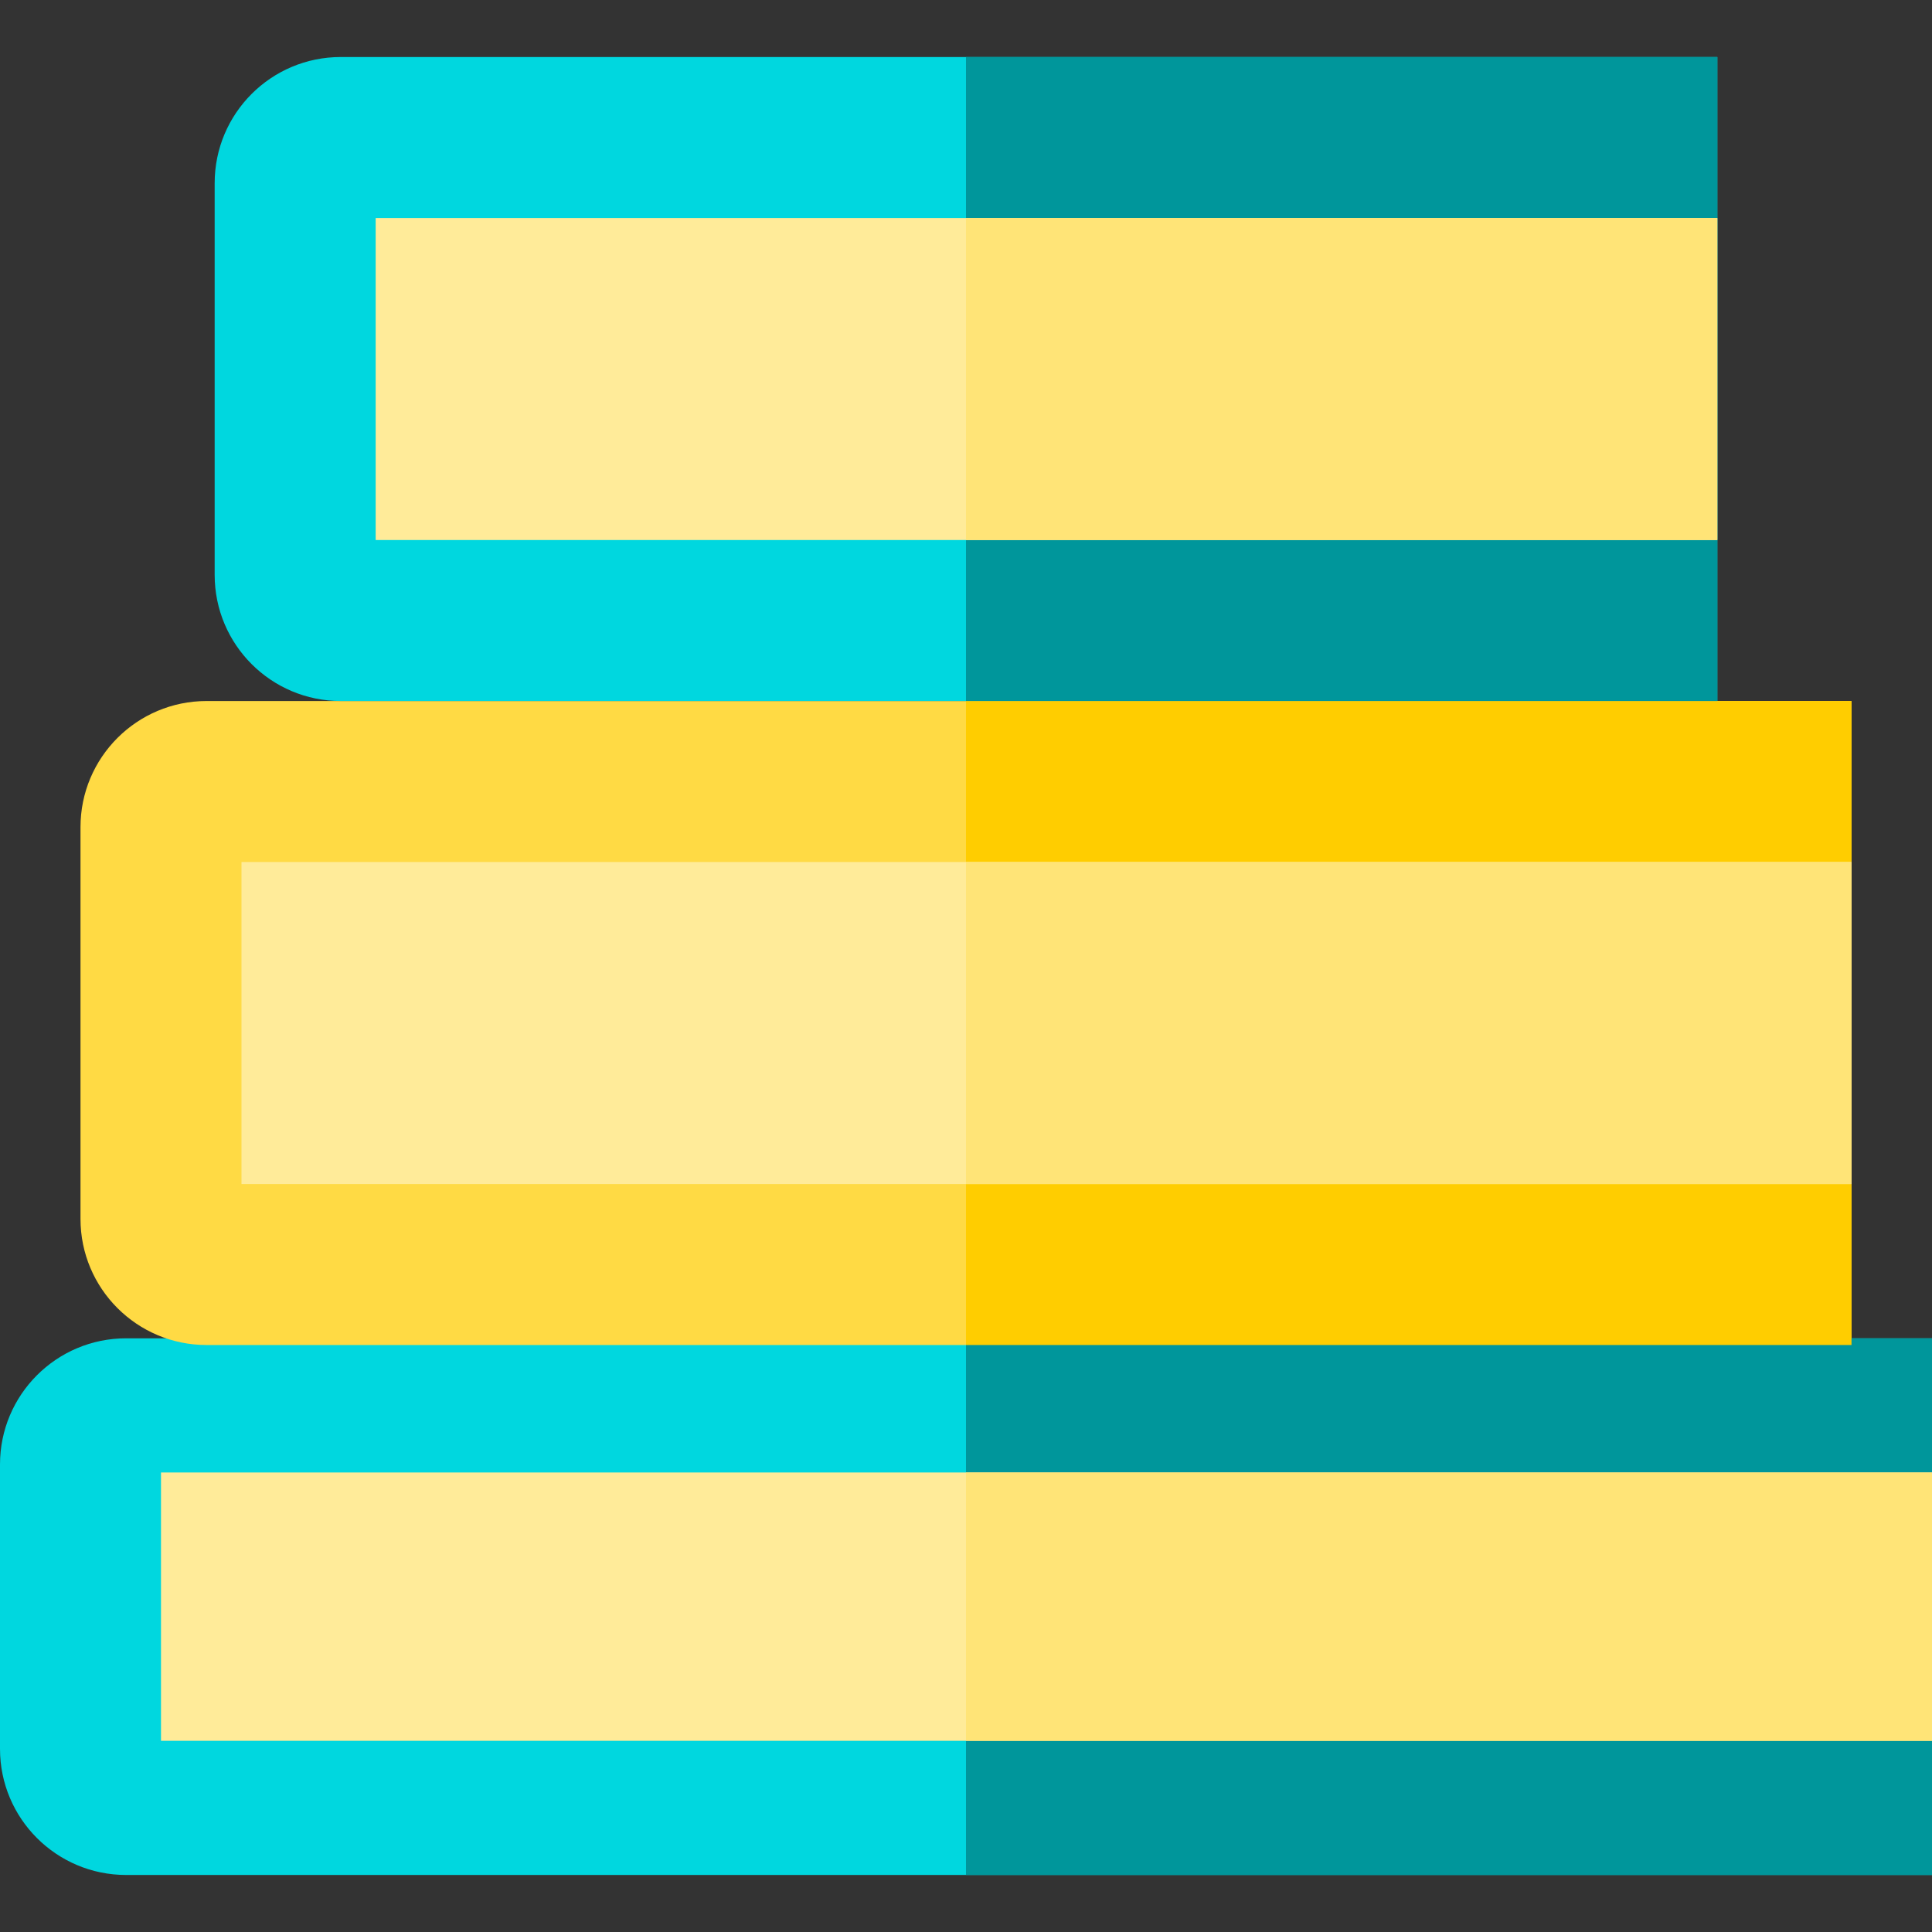 <?xml version="1.0" encoding="iso-8859-1"?>
<!-- Generator: Adobe Illustrator 19.0.0, SVG Export Plug-In . SVG Version: 6.00 Build 0)  -->
<svg version="1.1" id="Capa_1" xmlns="http://www.w3.org/2000/svg" xmlns:xlink="http://www.w3.org/1999/xlink" x="0px" y="0px"
	 viewBox="0 0 360 360" style="enable-background:new 0 0 360 360;" xml:space="preserve">
<rect x="0" y="0" width="360" height="360" fill="#333333" stroke="none"/>
<g id="XMLID_341_">
	<path id="XMLID_42_" style="fill:#00D7DF;" d="M360,349.375H23.5c-12.979,0-23.5-10.521-23.5-23.5v-53
		c0-12.979,10.521-23.5,23.5-23.5H360V349.375z"/>
	<path id="XMLID_41_" style="fill:#FFDA44;" d="M345,250.625H38.5c-12.979,0-23.5-10.521-23.5-23.5v-73
		c0-12.979,10.521-23.5,23.5-23.5H345V250.625z"/>
	<path id="XMLID_40_" style="fill:#00D7DF;" d="M320,130.625H63.5c-12.979,0-23.5-10.521-23.5-23.5v-73
		c0-12.979,10.521-23.5,23.5-23.5H320V130.625z"/>
	<rect id="XMLID_348_" x="180" y="249.375" style="fill:#00969B;" width="180" height="100"/>
	<rect id="XMLID_350_" x="180" y="130.625" style="fill:#FFCD00;" width="165" height="120"/>
	<rect id="XMLID_351_" x="180" y="10.625" style="fill:#00969B;" width="140" height="120"/>
	<rect id="XMLID_36_" x="45" y="160.625" style="fill:#FFEB99;" width="300" height="60"/>
	<rect id="XMLID_35_" x="30" y="274.375" style="fill:#FFEB99;" width="330" height="50"/>
	<rect id="XMLID_34_" x="70" y="40.625" style="fill:#FFEB99;" width="250" height="60"/>
	<rect id="XMLID_352_" x="180" y="274.375" style="fill:#FFE477;" width="180" height="50"/>
	<rect id="XMLID_439_" x="180" y="160.625" style="fill:#FFE477;" width="165" height="60"/>
	<rect id="XMLID_440_" x="180" y="40.625" style="fill:#FFE477;" width="140" height="60"/>
</g>
<g>
</g>
<g>
</g>
<g>
</g>
<g>
</g>
<g>
</g>
<g>
</g>
<g>
</g>
<g>
</g>
<g>
</g>
<g>
</g>
<g>
</g>
<g>
</g>
<g>
</g>
<g>
</g>
<g>
</g>
</svg>
